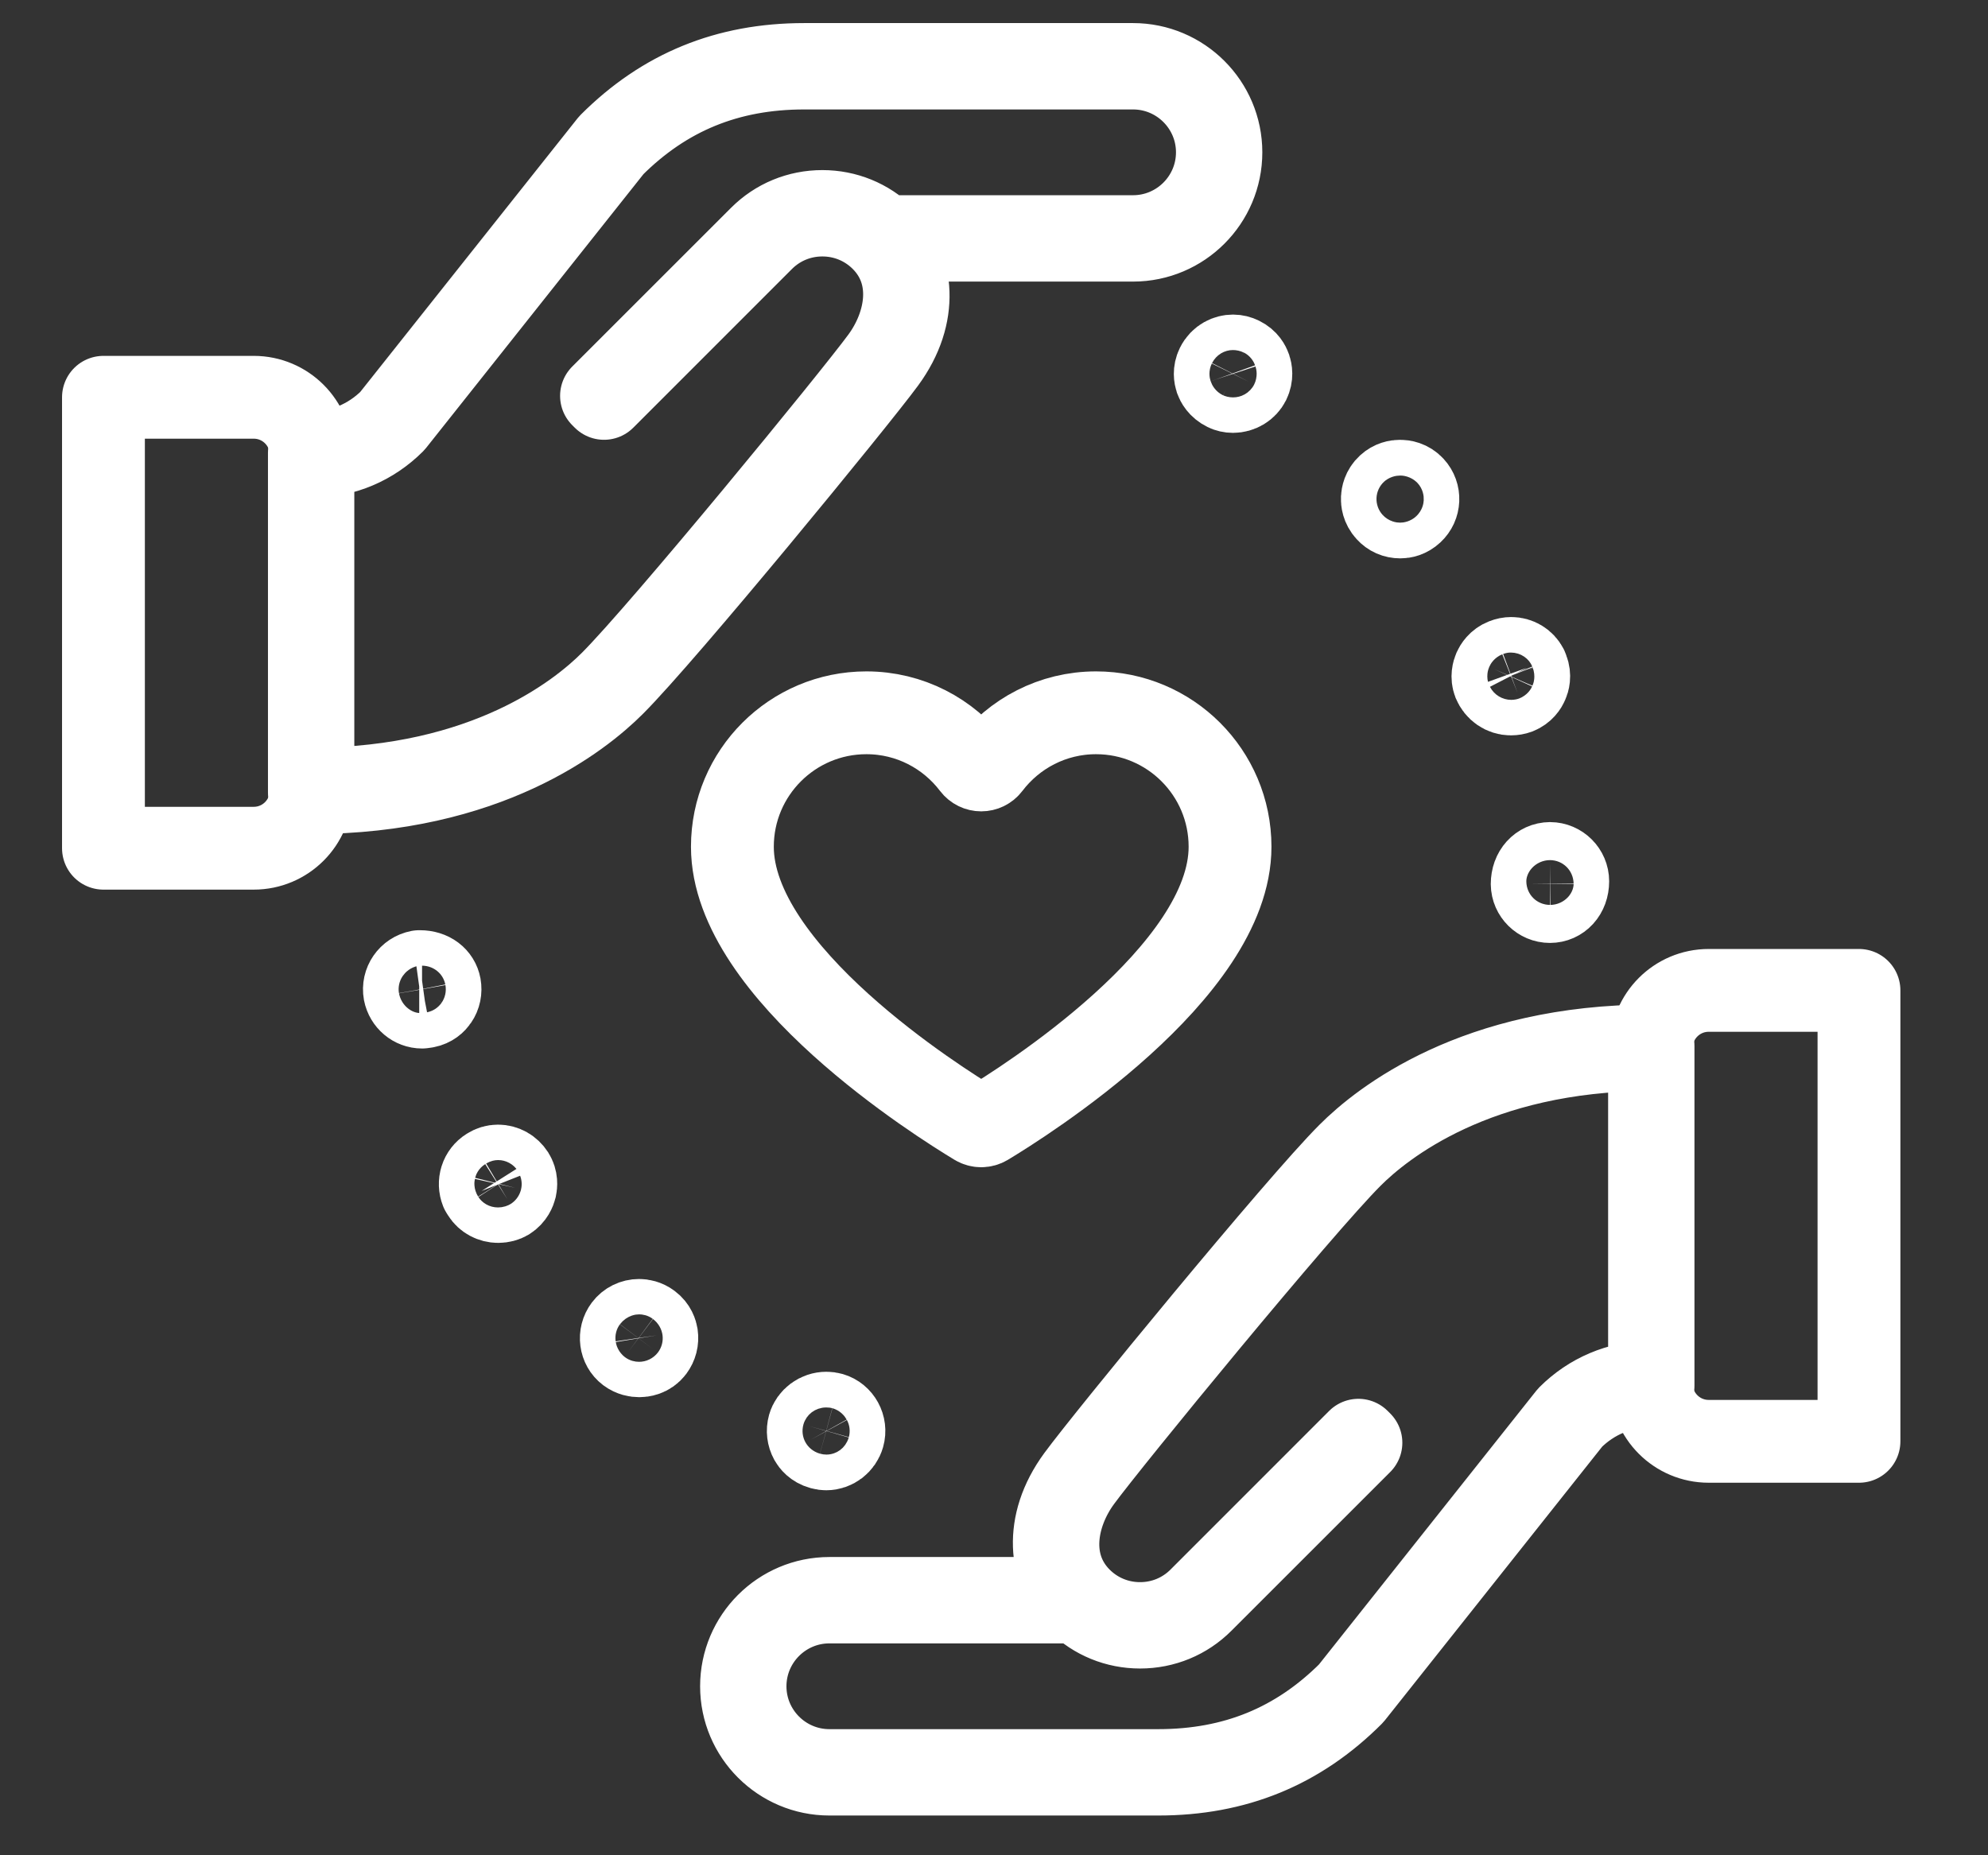 <?xml version="1.0" encoding="UTF-8" standalone="no"?>
<!DOCTYPE svg PUBLIC "-//W3C//DTD SVG 1.1//EN" "http://www.w3.org/Graphics/SVG/1.1/DTD/svg11.dtd">
<svg width="100%" height="100%" viewBox="0 0 60 56" version="1.1" xmlns="http://www.w3.org/2000/svg" xmlns:xlink="http://www.w3.org/1999/xlink" xml:space="preserve" xmlns:serif="http://www.serif.com/" style="fill-rule:evenodd;clip-rule:evenodd;stroke-linecap:round;stroke-linejoin:round;stroke-miterlimit:2;">
    <rect x="0" y="0" width="60" height="56" fill="#333333" stroke="none"/>
    <g transform="matrix(0.883,0,0,0.883,-1050.86,-685.191)">
        <g transform="matrix(1.215,0,0,1.215,811.755,504.871)">
            <path d="M338.851,254.769C338.943,254.824 339.057,254.824 339.149,254.769C340.164,254.158 346,250.498 346,246.959C346,244.878 344.313,243.19 342.23,243.19C341.007,243.19 339.922,243.775 339.233,244.681C339.115,244.837 338.886,244.837 338.767,244.681C338.078,243.775 336.993,243.19 335.77,243.19C333.688,243.19 332,244.878 332,246.959C332,250.498 337.836,254.158 338.851,254.769Z" style="fill:none;stroke:white;stroke-width:2.33px;"/>
        </g>
        <g transform="matrix(1.215,0,0,1.215,811.755,504.871)">
            <path d="M346.08,234.149C346.01,234.149 345.939,234.133 345.882,234.104C345.699,234.014 345.635,233.881 345.609,233.809C345.585,233.736 345.557,233.594 345.634,233.438C345.738,233.226 345.935,233.151 346.083,233.151C346.159,233.151 346.232,233.169 346.303,233.204C346.47,233.285 346.535,233.418 346.559,233.489C346.584,233.563 346.614,233.712 346.533,233.877C346.449,234.043 346.275,234.149 346.08,234.149ZM350.79,237.68C350.643,237.68 350.518,237.625 350.42,237.517C350.295,237.381 350.281,237.23 350.285,237.153C350.289,237.076 350.313,236.928 350.446,236.806C350.564,236.697 350.695,236.675 350.784,236.675C350.866,236.675 351.023,236.695 351.152,236.836C351.34,237.04 351.326,237.357 351.123,237.544C351.002,237.657 350.875,237.68 350.79,237.68ZM353.9,242.66C353.693,242.66 353.508,242.532 353.426,242.333C353.366,242.179 353.408,242.035 353.439,241.964C353.471,241.894 353.547,241.766 353.713,241.701C353.781,241.674 353.846,241.661 353.91,241.661C354.098,241.661 354.264,241.764 354.347,241.925L354.368,241.983C354.434,242.15 354.391,242.294 354.359,242.365C354.329,242.436 354.252,242.563 354.087,242.628C354.033,242.648 353.967,242.66 353.9,242.66ZM355,248.5C354.728,248.5 354.503,248.279 354.5,248.008C354.5,247.661 354.725,247.433 355.002,247.43C355.271,247.43 355.5,247.654 355.5,247.93C355.5,248.275 355.275,248.5 355,248.5ZM323.27,251.47C323.033,251.47 322.828,251.297 322.781,251.059C322.732,250.789 322.91,250.526 323.19,250.472L323.209,250.472C323.52,250.472 323.725,250.645 323.767,250.872C323.791,251.006 323.764,251.142 323.688,251.252C323.637,251.328 323.539,251.425 323.371,251.456L323.27,251.47ZM325.41,256.939C325.238,256.939 325.076,256.852 324.988,256.711L324.945,256.643C324.854,256.413 324.932,256.153 325.146,256.021C325.23,255.968 325.315,255.942 325.406,255.942C325.579,255.942 325.738,256.033 325.834,256.182C325.927,256.33 325.911,256.479 325.894,256.556C325.875,256.632 325.822,256.776 325.668,256.873C325.599,256.914 325.509,256.939 325.41,256.939ZM329.38,261.28C329.301,261.28 329.182,261.263 329.065,261.176C328.854,261.017 328.811,260.703 328.977,260.483C329.072,260.357 329.218,260.285 329.376,260.285C329.451,260.285 329.565,260.304 329.676,260.387C329.82,260.494 329.857,260.632 329.869,260.705C329.889,260.841 329.854,260.979 329.769,261.093C329.642,261.262 329.455,261.28 329.38,261.28ZM334.64,263.899C334.607,263.899 334.569,263.896 334.506,263.879C334.324,263.829 334.236,263.711 334.199,263.645C334.134,263.526 334.117,263.389 334.154,263.256C334.214,263.048 334.416,262.895 334.645,262.895C334.69,262.895 334.738,262.901 334.783,262.914C335.039,262.988 335.195,263.268 335.119,263.532C335.057,263.749 334.859,263.899 334.64,263.899Z" style="fill:none;stroke:white;stroke-width:2.33px;"/>
        </g>
        <g transform="matrix(1.215,0,0,1.215,811.755,504.871)">
            <path d="M334.729,268.207C333.42,268.207 332.356,269.271 332.356,270.579C332.356,271.887 333.42,272.95 334.729,272.95L343.98,272.95C346.123,272.95 347.886,272.229 349.369,270.746L355.529,262.986C356.141,262.375 356.943,262.035 357.801,262.022L357.801,252.664C352.932,252.679 350.313,254.771 349.411,255.673C347.987,257.097 342.605,263.66 341.797,264.763C341.088,265.729 340.812,267.142 341.791,268.122C342.238,268.568 342.834,268.814 343.469,268.814C344.104,268.814 344.699,268.568 345.146,268.122L349.611,263.656L349.682,263.727L345.216,268.192C344.751,268.658 344.131,268.914 343.469,268.914C342.813,268.914 342.199,268.663 341.736,268.207L334.729,268.207ZM343.98,273.05L334.729,273.05C333.365,273.05 332.257,271.941 332.257,270.579C332.257,269.216 333.365,268.107 334.729,268.107L341.641,268.107C340.965,267.354 340.735,266.04 341.716,264.704C342.526,263.6 347.914,257.029 349.341,255.603C350.254,254.688 352.912,252.564 357.851,252.564L357.9,252.564L357.9,262.123L357.851,262.123C357.002,262.123 356.203,262.453 355.604,263.053L349.443,270.813C347.938,272.319 346.15,273.05 343.98,273.05Z" style="fill:none;stroke:white;stroke-width:2.33px;"/>
        </g>
        <g transform="matrix(1.215,0,0,1.215,811.755,504.871)">
            <path d="M359.465,251C358.573,251 357.851,251.723 357.851,252.614L357.851,262.072C357.851,262.964 358.573,263.687 359.465,263.687L363.693,263.687L363.693,251L359.465,251Z" style="fill:none;stroke:white;stroke-width:2.33px;"/>
        </g>
        <g transform="matrix(1.215,0,0,1.215,811.755,504.871)">
            <path d="M320.199,235.978L320.199,245.336C325.068,245.321 327.688,243.229 328.589,242.327C330.013,240.903 335.395,234.34 336.203,233.237C336.912,232.271 337.188,230.858 336.209,229.878C335.762,229.432 335.166,229.186 334.531,229.186C333.896,229.186 333.301,229.432 332.854,229.878L328.389,234.344L328.318,234.273L332.784,229.808C333.249,229.342 333.869,229.086 334.531,229.086C335.187,229.086 335.801,229.337 336.264,229.793L343.271,229.793C344.58,229.793 345.644,228.729 345.644,227.421C345.644,226.113 344.58,225.05 343.271,225.05L334.02,225.05C331.877,225.05 330.114,225.771 328.631,227.254L322.471,235.014C321.859,235.625 321.057,235.965 320.199,235.978ZM320.149,245.436L320.1,245.436L320.1,235.878L320.149,235.878C320.998,235.878 321.797,235.547 322.396,234.947L328.557,227.188C330.063,225.681 331.85,224.95 334.02,224.95L343.271,224.95C344.635,224.95 345.743,226.059 345.743,227.421C345.743,228.784 344.635,229.893 343.271,229.893L336.359,229.893C337.035,230.646 337.265,231.96 336.284,233.296C335.474,234.4 330.086,240.972 328.659,242.397C327.746,243.312 325.088,245.436 320.149,245.436Z" style="fill:none;stroke:white;stroke-width:2.33px;"/>
        </g>
        <g transform="matrix(1.215,0,0,1.215,811.755,504.871)">
            <path d="M318.535,234.313L314.307,234.313L314.307,247L318.535,247C319.427,247 320.149,246.277 320.149,245.386L320.149,235.928C320.149,235.036 319.427,234.313 318.535,234.313Z" style="fill:none;stroke:white;stroke-width:2.33px;"/>
        </g>
    </g>
</svg>
